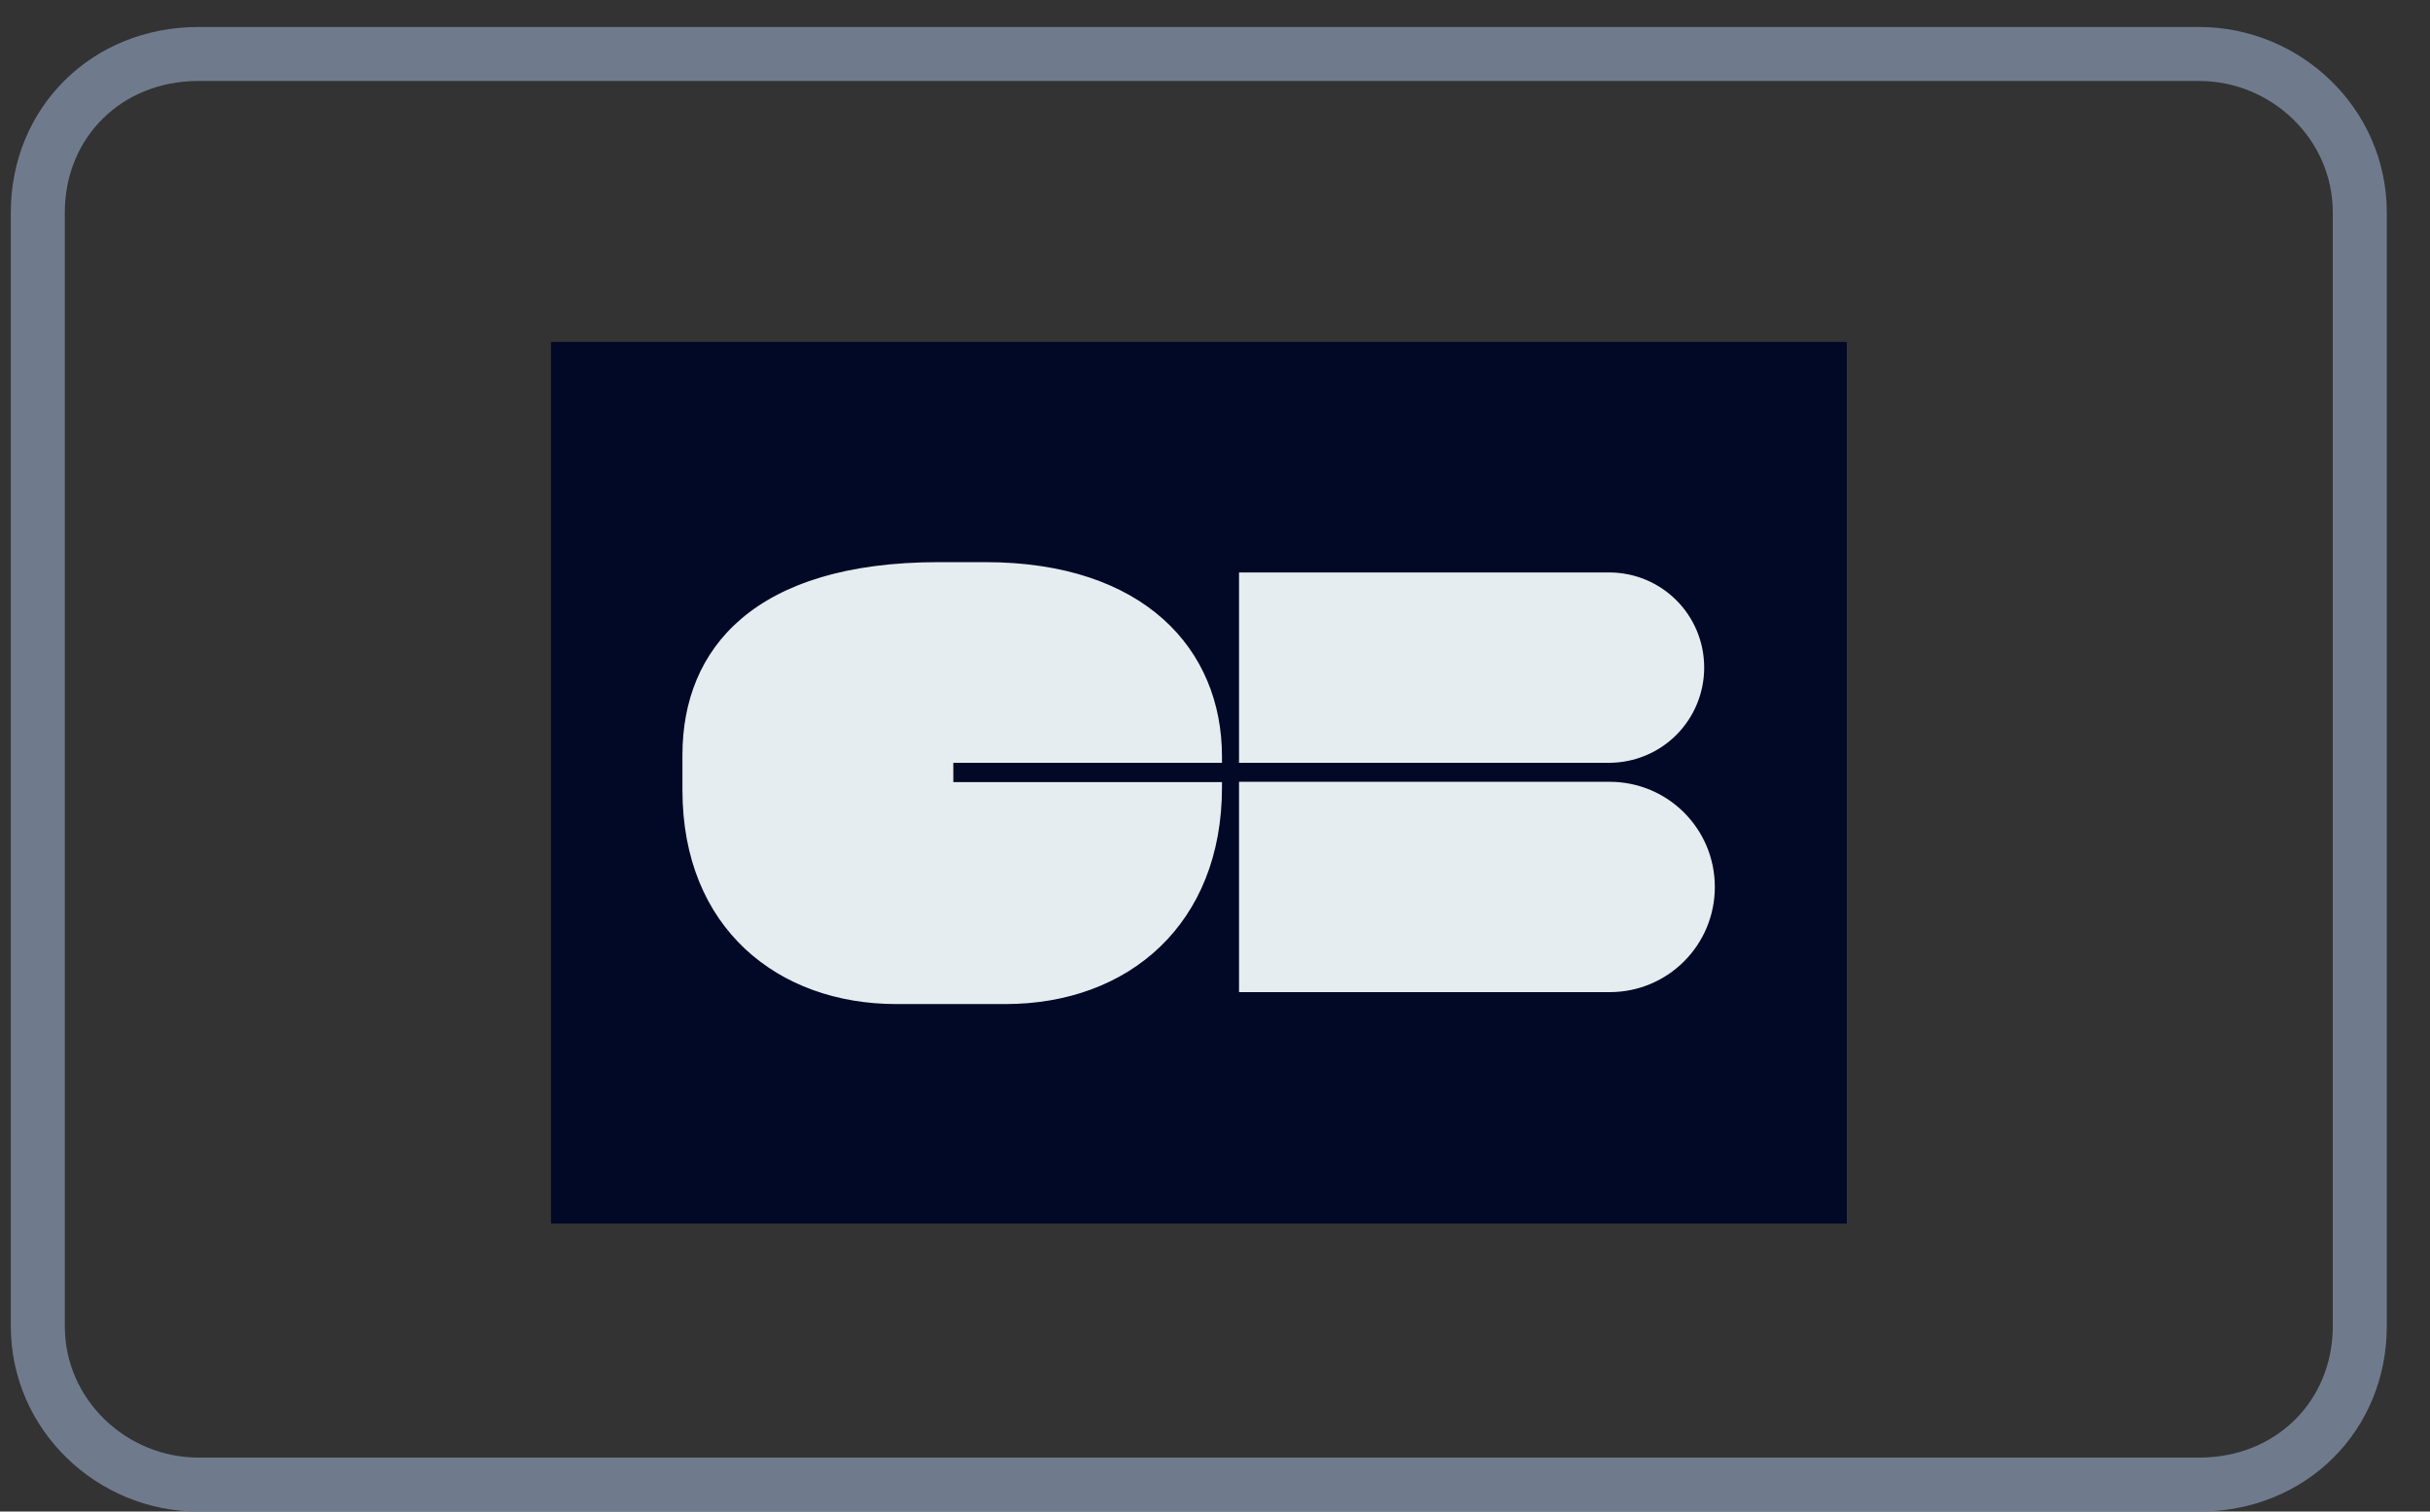 <svg width="45" height="28" viewBox="0 0 45 28" fill="none" xmlns="http://www.w3.org/2000/svg">
<rect x="0" y="0" width="45" height="28" fill="#333333" stroke="none"/>
<g clip-path="url(#clip0_2121_1053)">
<path d="M3.674 1H40.726C42.319 1 43.7 2.281 43.7 3.938V24.562C43.7 26.229 42.424 27.5 40.726 27.5H3.674C2.081 27.5 0.7 26.219 0.7 24.562V3.938C0.7 2.271 1.976 1 3.674 1Z" stroke="#6F7B8D"/>
<g clip-path="url(#clip1_2121_1053)">
<mask id="mask0_2121_1053" style="mask-type:luminance" maskUnits="userSpaceOnUse" x="8" y="4" width="29" height="21">
<path d="M8.2 4.968H36.2V24.032H8.2V4.968Z" fill="white"/>
</mask>
<g mask="url(#mask0_2121_1053)">
<path d="M8.2 22.191V6.809C8.2 5.79 9.022 4.968 10.041 4.968H34.353C35.378 4.968 36.2 5.79 36.2 6.809V22.185C36.2 23.204 35.378 24.026 34.359 24.026H10.041C9.799 24.027 9.56 23.981 9.336 23.89C9.112 23.798 8.909 23.663 8.738 23.492C8.567 23.322 8.431 23.119 8.339 22.895C8.246 22.672 8.199 22.433 8.2 22.191Z" fill="#020926"/>
<path d="M29.796 10.604H22.945V14.13H29.796C30.263 14.13 30.712 13.945 31.043 13.614C31.373 13.283 31.559 12.835 31.559 12.367C31.559 11.39 30.773 10.604 29.796 10.604ZM29.808 14.482H22.945V18.378H29.808C30.886 18.378 31.756 17.508 31.756 16.43C31.756 15.352 30.886 14.482 29.808 14.482ZM17.654 14.482V14.13H22.629V14.011C22.629 12.022 21.181 10.413 18.244 10.413H17.386C13.973 10.413 12.638 12.01 12.638 13.982V14.637C12.638 17.187 14.402 18.599 16.6 18.599H18.619C20.907 18.599 22.629 17.109 22.629 14.589V14.488H17.654V14.482Z" fill="#E6EDF1"/>
</g>
</g>
</g>
<defs>
<clipPath id="clip0_2121_1053">
<rect width="44" height="27.5" fill="white" transform="translate(0.2 0.5)"/>
</clipPath>
<clipPath id="clip1_2121_1053">
<rect width="24" height="16.34" fill="white" transform="translate(10.2 6.33)"/>
</clipPath>
</defs>
</svg>
